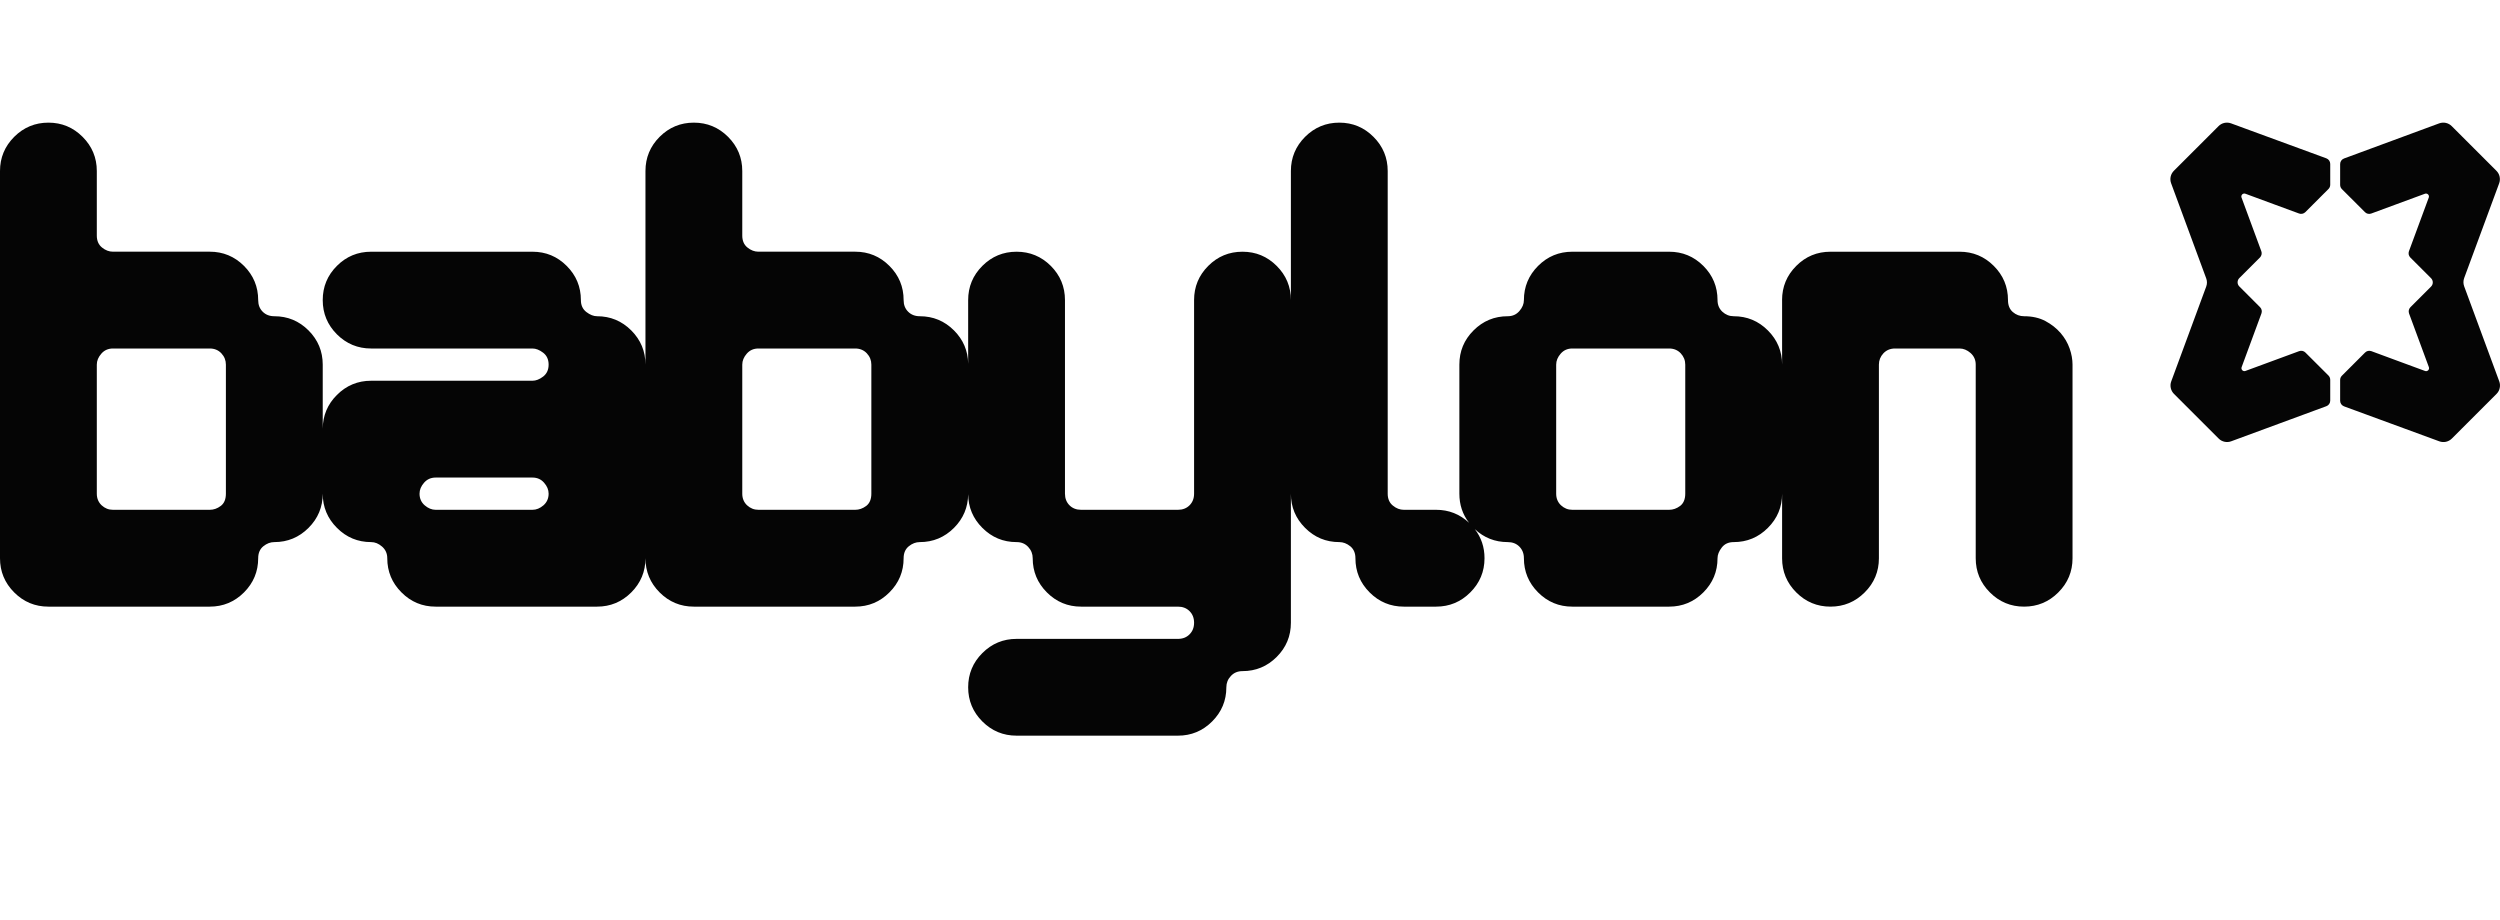 <svg width="87" height="32" viewBox="0 0 87 32" fill="none" xmlns="http://www.w3.org/2000/svg">
<path fill-rule="evenodd" clip-rule="evenodd" d="M72.023 12.128C71.955 11.934 71.851 11.754 71.709 11.589C71.566 11.424 71.39 11.285 71.181 11.173C70.971 11.061 70.723 11.005 70.439 11.005C70.289 11.005 70.159 10.956 70.046 10.859C69.933 10.761 69.878 10.623 69.878 10.444C69.878 9.979 69.713 9.582 69.383 9.253C69.054 8.924 68.657 8.76 68.193 8.76H63.701C63.236 8.76 62.84 8.923 62.51 9.253C62.181 9.582 62.016 9.979 62.016 10.444H62.017V12.689C62.017 12.225 61.851 11.828 61.522 11.499C61.193 11.169 60.795 11.005 60.332 11.005C60.182 11.005 60.051 10.952 59.938 10.848C59.827 10.743 59.77 10.609 59.77 10.444C59.77 9.979 59.605 9.582 59.276 9.253C58.947 8.924 58.549 8.76 58.086 8.76H54.716C54.252 8.76 53.856 8.923 53.526 9.253C53.197 9.582 53.032 9.979 53.032 10.444C53.032 10.578 52.978 10.706 52.874 10.825C52.77 10.945 52.635 11.005 52.47 11.005C52.006 11.005 51.609 11.169 51.279 11.499C50.949 11.828 50.786 12.225 50.786 12.689V17.18C50.786 17.563 50.897 17.901 51.123 18.193C50.802 17.893 50.42 17.741 49.977 17.741H48.854C48.719 17.741 48.592 17.694 48.472 17.595C48.352 17.498 48.292 17.359 48.292 17.18V5.952C48.292 5.489 48.127 5.092 47.797 4.762C47.469 4.433 47.072 4.268 46.608 4.268C46.144 4.268 45.747 4.433 45.417 4.762C45.088 5.092 44.923 5.489 44.923 5.952V10.444C44.923 9.979 44.758 9.582 44.428 9.253C44.099 8.924 43.703 8.76 43.238 8.76C42.773 8.76 42.377 8.923 42.047 9.253C41.718 9.582 41.554 9.979 41.554 10.444V17.18C41.554 17.345 41.501 17.48 41.396 17.585C41.292 17.689 41.157 17.741 40.992 17.741H37.623C37.458 17.741 37.323 17.689 37.219 17.585C37.114 17.48 37.061 17.345 37.061 17.18V10.444C37.061 9.979 36.896 9.582 36.568 9.253C36.238 8.924 35.841 8.76 35.377 8.76C34.913 8.76 34.516 8.923 34.186 9.253C33.857 9.582 33.692 9.979 33.692 10.444V12.661C33.686 12.21 33.521 11.821 33.199 11.499C32.869 11.169 32.472 11.005 32.008 11.005C31.843 11.005 31.708 10.952 31.604 10.848C31.498 10.743 31.446 10.609 31.446 10.443C31.446 9.979 31.281 9.582 30.951 9.253C30.623 8.924 30.226 8.759 29.762 8.759H26.392C26.258 8.759 26.13 8.711 26.01 8.613C25.89 8.516 25.831 8.377 25.831 8.198V5.952C25.831 5.489 25.666 5.092 25.337 4.762C25.007 4.433 24.611 4.268 24.146 4.268C23.681 4.268 23.285 4.433 22.955 4.762C22.626 5.092 22.462 5.489 22.462 5.952V12.689C22.462 12.225 22.296 11.828 21.968 11.499C21.638 11.169 21.241 11.005 20.777 11.005C20.657 11.005 20.533 10.956 20.406 10.859C20.279 10.761 20.215 10.623 20.215 10.444C20.215 9.979 20.05 9.582 19.72 9.253C19.392 8.924 18.995 8.76 18.53 8.76H12.915C12.451 8.76 12.054 8.923 11.724 9.253C11.395 9.582 11.231 9.979 11.231 10.444C11.231 10.909 11.396 11.304 11.724 11.634C12.054 11.963 12.451 12.128 12.915 12.128H18.53C18.651 12.128 18.774 12.177 18.901 12.274C19.028 12.371 19.092 12.51 19.092 12.689C19.092 12.869 19.028 13.007 18.901 13.105C18.774 13.202 18.651 13.25 18.53 13.25H12.915C12.451 13.25 12.054 13.415 11.724 13.745C11.399 14.069 11.235 14.462 11.231 14.918V12.689C11.231 12.225 11.065 11.828 10.737 11.499C10.407 11.169 10.01 11.005 9.546 11.005C9.381 11.005 9.246 10.952 9.142 10.848C9.037 10.743 8.985 10.609 8.985 10.443C8.985 9.979 8.819 9.582 8.491 9.253C8.161 8.924 7.764 8.759 7.3 8.759H3.931C3.796 8.759 3.669 8.711 3.549 8.613C3.429 8.516 3.369 8.377 3.369 8.198V5.952C3.369 5.489 3.204 5.092 2.874 4.762C2.546 4.433 2.149 4.268 1.685 4.268C1.221 4.268 0.824 4.433 0.494 4.762C0.165 5.092 0 5.489 0 5.952V19.426C0 19.89 0.165 20.287 0.494 20.616C0.823 20.946 1.22 21.111 1.685 21.111H7.3C7.764 21.111 8.161 20.945 8.491 20.616C8.819 20.287 8.985 19.89 8.985 19.426C8.985 19.246 9.044 19.108 9.164 19.01C9.284 18.913 9.411 18.865 9.546 18.865C10.01 18.865 10.407 18.7 10.737 18.37C11.066 18.041 11.231 17.644 11.231 17.18C11.231 17.644 11.396 18.041 11.726 18.37C12.054 18.7 12.451 18.865 12.915 18.865C13.05 18.865 13.177 18.917 13.297 19.022C13.416 19.127 13.477 19.262 13.477 19.426C13.477 19.89 13.642 20.287 13.972 20.616C14.3 20.946 14.697 21.111 15.161 21.111H20.777C21.241 21.111 21.638 20.946 21.968 20.616C22.297 20.287 22.462 19.89 22.462 19.426C22.462 19.89 22.627 20.287 22.955 20.616C23.285 20.946 23.682 21.111 24.146 21.111H29.762C30.226 21.111 30.623 20.945 30.951 20.616C31.281 20.287 31.446 19.89 31.446 19.426C31.446 19.246 31.506 19.108 31.626 19.01C31.746 18.913 31.873 18.865 32.008 18.865C32.472 18.865 32.869 18.7 33.199 18.37C33.522 18.046 33.687 17.656 33.692 17.199C33.697 17.656 33.861 18.046 34.186 18.37C34.515 18.7 34.912 18.865 35.377 18.865C35.542 18.865 35.676 18.92 35.781 19.033C35.886 19.145 35.938 19.277 35.938 19.426C35.938 19.89 36.103 20.287 36.432 20.616C36.762 20.946 37.158 21.111 37.623 21.111H40.992C41.157 21.111 41.292 21.163 41.396 21.267C41.501 21.372 41.554 21.506 41.554 21.671C41.554 21.836 41.501 21.971 41.396 22.075C41.292 22.181 41.157 22.233 40.992 22.233H35.377C34.912 22.233 34.515 22.398 34.186 22.727C33.857 23.055 33.692 23.454 33.692 23.917C33.692 24.381 33.857 24.779 34.186 25.107C34.515 25.436 34.912 25.601 35.377 25.601H40.992C41.456 25.601 41.853 25.436 42.182 25.107C42.512 24.777 42.677 24.381 42.677 23.917C42.677 23.768 42.729 23.636 42.834 23.525C42.938 23.412 43.073 23.355 43.238 23.355C43.702 23.355 44.099 23.191 44.428 22.862C44.758 22.533 44.923 22.136 44.923 21.671V17.18C44.923 17.644 45.088 18.041 45.417 18.37C45.746 18.7 46.143 18.865 46.608 18.865C46.742 18.865 46.869 18.913 46.99 19.01C47.108 19.108 47.169 19.246 47.169 19.426C47.169 19.89 47.334 20.287 47.663 20.616C47.992 20.946 48.389 21.111 48.854 21.111H49.977C50.441 21.111 50.838 20.945 51.166 20.616C51.496 20.287 51.661 19.89 51.661 19.426C51.661 19.042 51.548 18.705 51.323 18.413C51.643 18.714 52.026 18.865 52.47 18.865C52.635 18.865 52.77 18.917 52.874 19.022C52.978 19.127 53.032 19.262 53.032 19.426C53.032 19.89 53.197 20.287 53.526 20.616C53.855 20.946 54.252 21.111 54.716 21.111H58.086C58.549 21.111 58.947 20.945 59.276 20.616C59.605 20.287 59.77 19.89 59.77 19.426C59.77 19.307 59.818 19.182 59.917 19.055C60.013 18.929 60.151 18.865 60.332 18.865C60.795 18.865 61.193 18.7 61.522 18.37C61.852 18.041 62.017 17.644 62.017 17.18V19.426C62.017 19.89 62.181 20.287 62.51 20.616C62.84 20.946 63.237 21.111 63.701 21.111C64.164 21.111 64.562 20.945 64.891 20.616C65.221 20.287 65.386 19.89 65.386 19.426V12.689C65.386 12.539 65.438 12.408 65.542 12.296C65.648 12.184 65.782 12.128 65.947 12.128H68.193C68.328 12.128 68.455 12.18 68.575 12.284C68.694 12.39 68.755 12.524 68.755 12.689V19.426C68.755 19.89 68.919 20.287 69.249 20.616C69.578 20.946 69.975 21.111 70.439 21.111C70.902 21.111 71.301 20.945 71.629 20.616C71.959 20.287 72.124 19.89 72.124 19.426V12.689C72.124 12.51 72.091 12.322 72.023 12.128ZM7.861 17.18C7.861 17.375 7.802 17.517 7.682 17.607C7.562 17.697 7.435 17.741 7.3 17.741H3.931C3.78 17.741 3.65 17.689 3.537 17.585C3.426 17.48 3.369 17.345 3.369 17.18V12.689C3.369 12.555 3.421 12.427 3.527 12.307C3.631 12.187 3.766 12.128 3.931 12.128H7.3C7.465 12.128 7.599 12.184 7.704 12.296C7.809 12.408 7.861 12.539 7.861 12.689V17.18ZM18.913 17.585C18.792 17.689 18.665 17.741 18.53 17.741H15.161C15.027 17.741 14.899 17.689 14.779 17.585C14.659 17.48 14.6 17.345 14.6 17.18C14.6 17.045 14.652 16.919 14.757 16.799C14.862 16.679 14.996 16.619 15.161 16.619H18.53C18.695 16.619 18.83 16.679 18.934 16.799C19.04 16.919 19.092 17.045 19.092 17.18C19.092 17.345 19.032 17.48 18.913 17.585ZM30.323 17.18C30.323 17.375 30.262 17.517 30.144 17.607C30.023 17.697 29.896 17.741 29.762 17.741H26.393C26.242 17.741 26.112 17.689 25.999 17.585C25.887 17.48 25.831 17.345 25.831 17.18V12.689C25.831 12.555 25.883 12.427 25.988 12.307C26.093 12.187 26.227 12.128 26.392 12.128H29.762C29.926 12.128 30.061 12.184 30.166 12.296C30.271 12.408 30.323 12.539 30.323 12.689V17.18ZM58.647 17.18C58.647 17.375 58.586 17.517 58.468 17.607C58.347 17.697 58.22 17.741 58.086 17.741H54.717C54.566 17.741 54.436 17.689 54.323 17.585C54.211 17.48 54.155 17.345 54.155 17.18V12.689C54.155 12.555 54.207 12.428 54.312 12.307C54.417 12.187 54.551 12.128 54.716 12.128H58.086C58.249 12.128 58.385 12.184 58.49 12.296C58.594 12.408 58.647 12.539 58.647 12.689V17.18ZM75.555 6.379C75.528 6.305 75.522 6.224 75.539 6.147C75.556 6.07 75.595 5.999 75.651 5.943L77.206 4.389C77.261 4.333 77.332 4.294 77.409 4.277C77.487 4.26 77.567 4.266 77.641 4.293L80.957 5.51C80.996 5.525 81.031 5.551 81.055 5.586C81.079 5.621 81.092 5.662 81.092 5.704V6.43C81.092 6.485 81.07 6.537 81.032 6.576L80.225 7.383C80.197 7.411 80.161 7.43 80.123 7.438C80.084 7.447 80.044 7.444 80.007 7.43L79.116 7.102L78.138 6.741C78.119 6.734 78.099 6.733 78.08 6.737C78.06 6.741 78.043 6.751 78.029 6.765C78.015 6.779 78.005 6.797 78.001 6.816C77.996 6.836 77.998 6.856 78.005 6.874L78.694 8.742C78.708 8.779 78.711 8.82 78.702 8.858C78.694 8.897 78.674 8.932 78.647 8.96L77.929 9.677C77.89 9.716 77.868 9.768 77.868 9.823C77.868 9.878 77.89 9.931 77.929 9.969L78.65 10.69C78.707 10.747 78.726 10.832 78.698 10.908L78.009 12.776C78.002 12.795 78 12.815 78.004 12.834C78.009 12.853 78.018 12.871 78.032 12.885C78.046 12.899 78.064 12.909 78.083 12.913C78.103 12.917 78.123 12.916 78.141 12.909L80.011 12.22C80.048 12.206 80.088 12.204 80.126 12.212C80.165 12.22 80.201 12.24 80.228 12.268L81.032 13.07C81.07 13.109 81.092 13.162 81.092 13.217V13.942C81.092 14.029 81.038 14.107 80.957 14.136L77.645 15.357C77.571 15.385 77.491 15.39 77.413 15.373C77.336 15.356 77.265 15.318 77.21 15.262L75.654 13.707C75.599 13.652 75.56 13.581 75.543 13.504C75.526 13.426 75.531 13.346 75.559 13.272L76.776 9.973C76.811 9.881 76.811 9.779 76.776 9.687L75.555 6.378V6.379ZM86.974 13.272C87.002 13.347 87.007 13.427 86.99 13.504C86.974 13.582 86.935 13.652 86.879 13.708L85.324 15.262C85.268 15.318 85.197 15.357 85.12 15.374C85.043 15.391 84.962 15.385 84.888 15.358L81.573 14.141C81.533 14.126 81.499 14.1 81.474 14.065C81.45 14.03 81.437 13.989 81.437 13.947V13.221C81.437 13.166 81.459 13.114 81.498 13.075L82.305 12.268C82.333 12.24 82.368 12.221 82.407 12.212C82.445 12.204 82.486 12.207 82.523 12.22L83.413 12.549L84.392 12.91C84.41 12.916 84.43 12.918 84.45 12.914C84.469 12.909 84.487 12.9 84.501 12.886C84.515 12.872 84.524 12.854 84.529 12.835C84.533 12.815 84.531 12.795 84.525 12.777L83.835 10.909C83.822 10.871 83.819 10.831 83.827 10.793C83.836 10.754 83.855 10.719 83.883 10.691L84.6 9.974C84.639 9.935 84.661 9.883 84.661 9.828C84.661 9.773 84.639 9.72 84.6 9.681L83.879 8.961C83.851 8.933 83.832 8.897 83.823 8.859C83.815 8.82 83.818 8.78 83.831 8.743L84.521 6.875C84.528 6.856 84.529 6.836 84.525 6.817C84.521 6.798 84.511 6.78 84.497 6.766C84.483 6.752 84.465 6.742 84.446 6.738C84.427 6.734 84.407 6.735 84.388 6.742L82.519 7.431C82.482 7.445 82.442 7.447 82.403 7.439C82.364 7.431 82.329 7.411 82.301 7.383L81.498 6.581C81.459 6.542 81.437 6.489 81.437 6.434V5.709C81.437 5.622 81.491 5.545 81.573 5.515L84.884 4.293C84.958 4.266 85.039 4.26 85.116 4.277C85.193 4.294 85.264 4.333 85.32 4.389L86.875 5.943C86.931 5.999 86.97 6.07 86.987 6.147C87.004 6.224 86.998 6.305 86.971 6.379L85.753 9.677C85.719 9.77 85.719 9.871 85.753 9.964L86.974 13.272Z" fill="#050505"/>
</svg>

